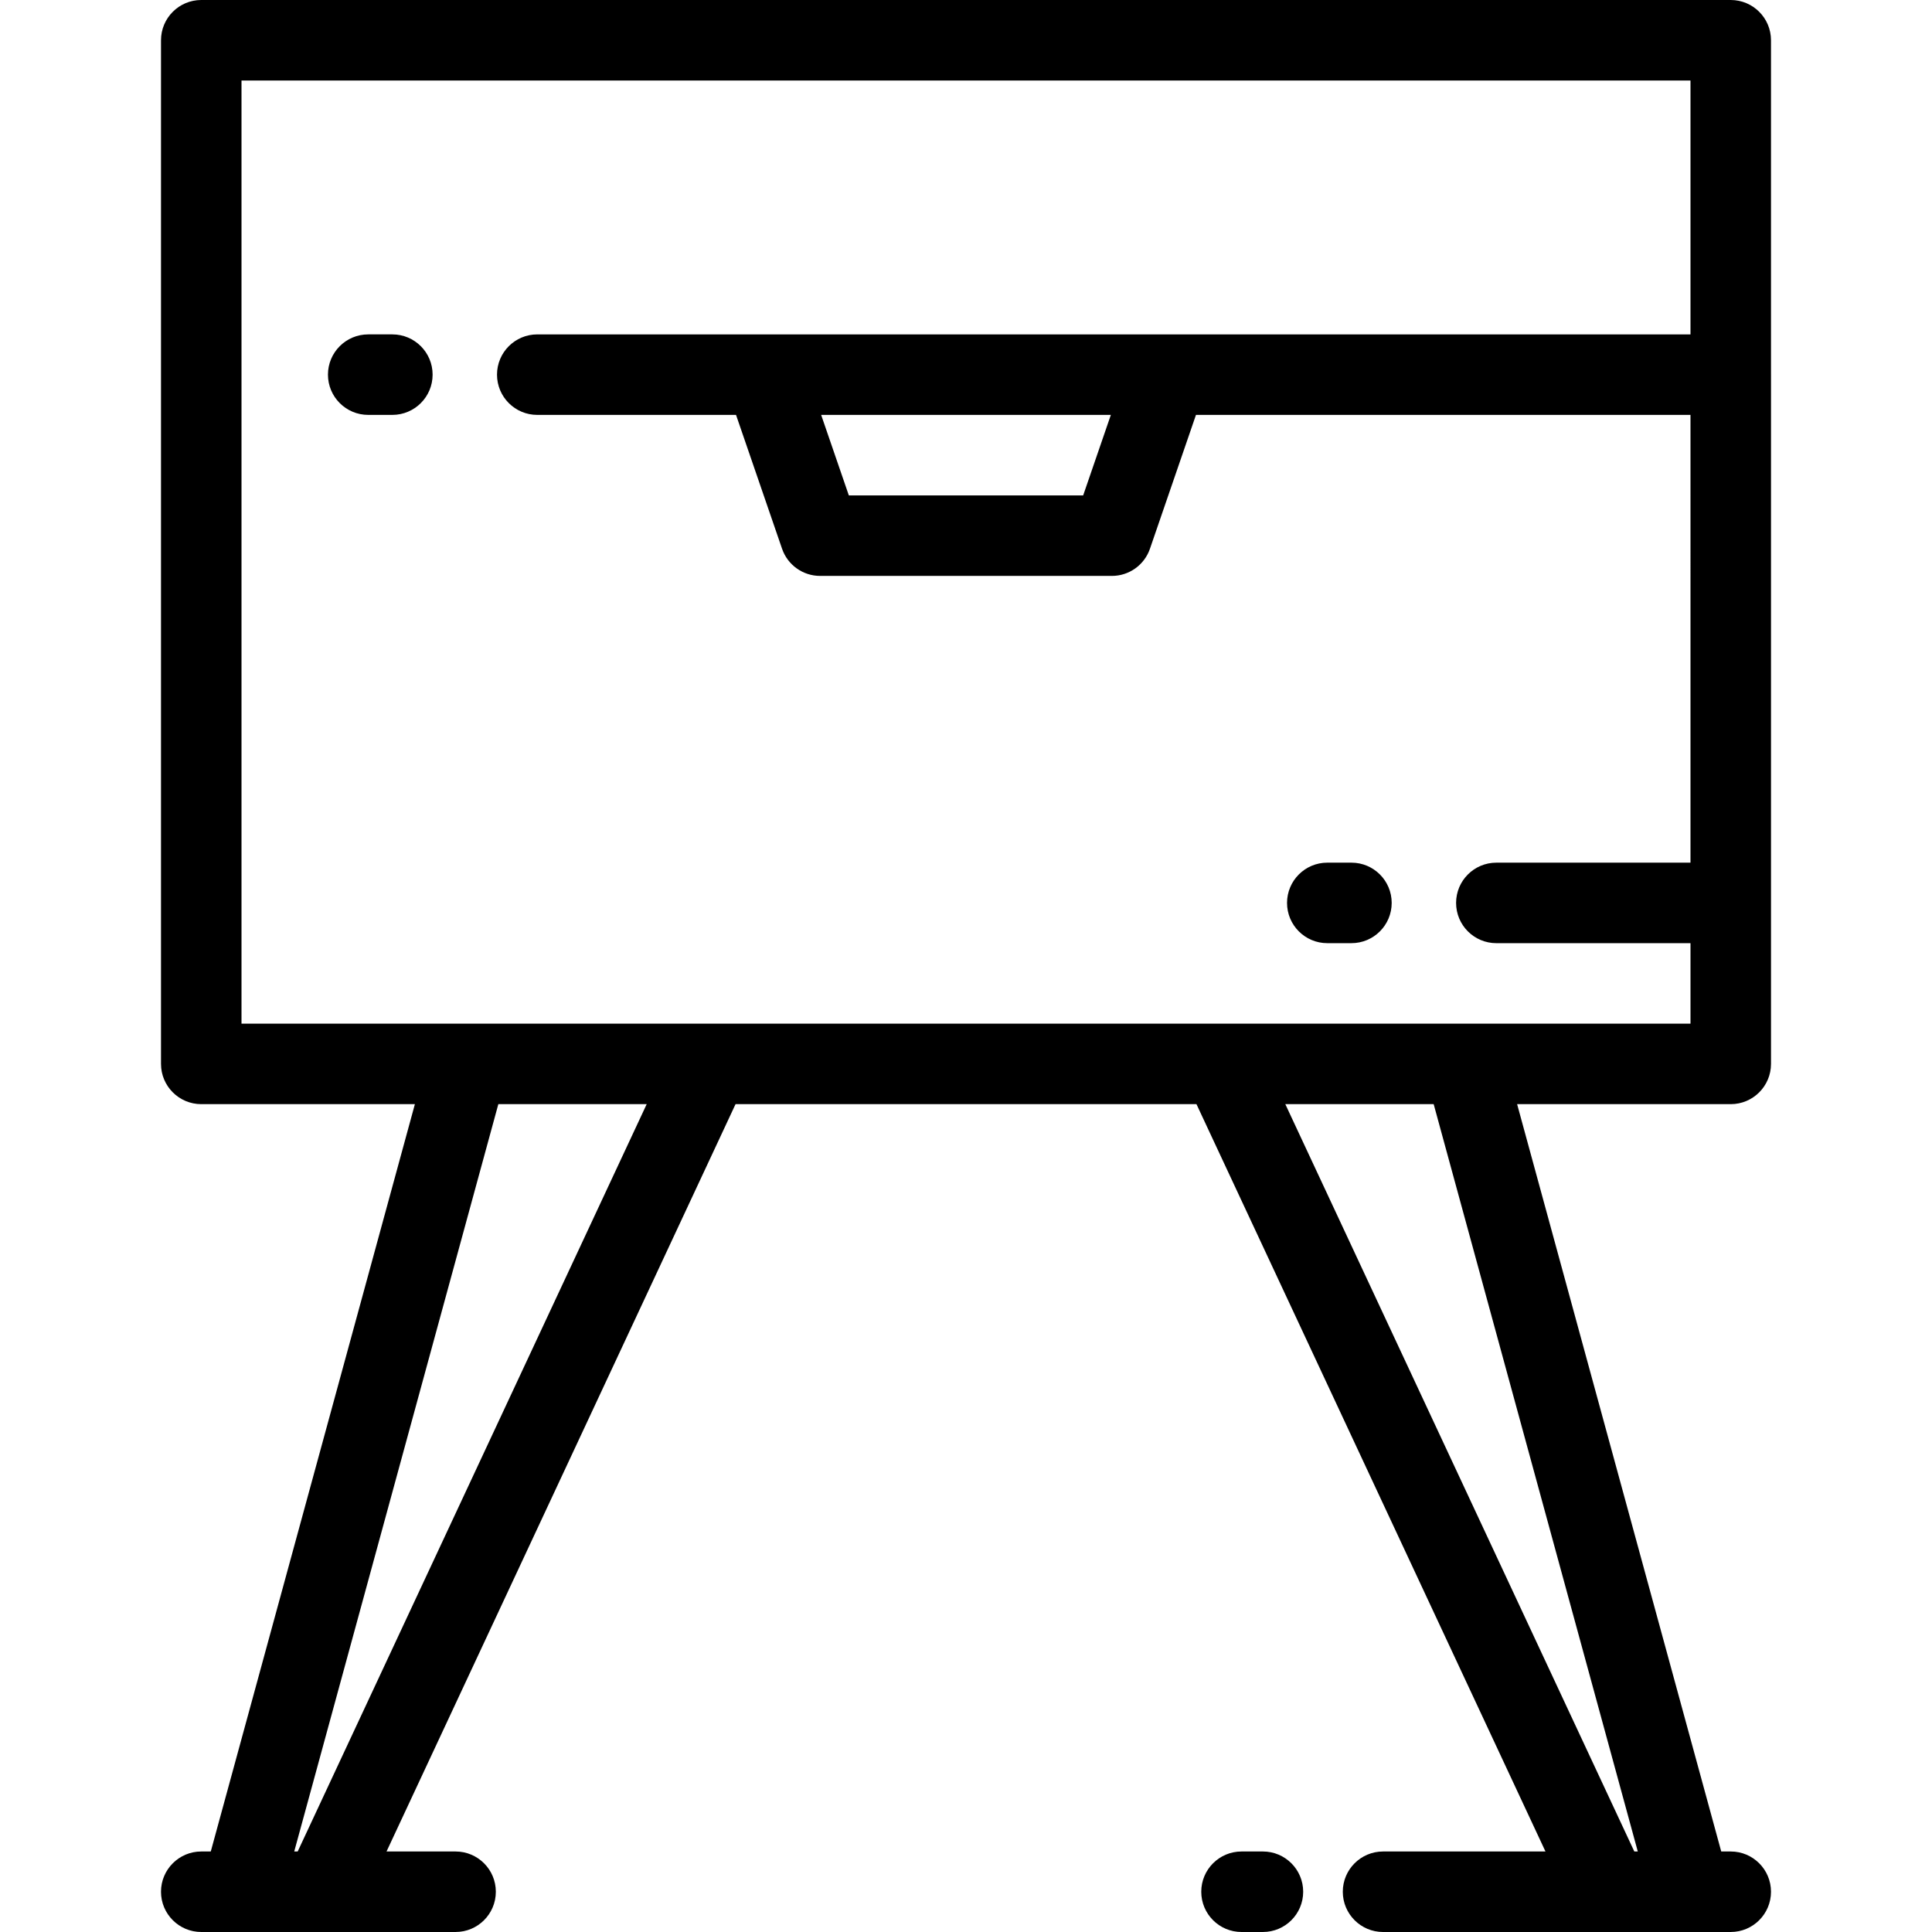 <?xml version="1.0" encoding="iso-8859-1"?>
<!-- Generator: Adobe Illustrator 19.0.0, SVG Export Plug-In . SVG Version: 6.00 Build 0)  -->
<svg version="1.1" id="Layer_1" xmlns="http://www.w3.org/2000/svg" xmlns:xlink="http://www.w3.org/1999/xlink" x="0px" y="0px"
	 viewBox="0 0 512 512" style="enable-background:new 0 0 512 512;" xml:space="preserve">
<g>
	<g>
		<g>
			<path d="M103.979,88.617h-6.4c-5.891,0-10.667,4.775-10.667,10.667s4.776,10.667,10.667,10.667h6.4
				c5.89,0,10.667-4.776,10.667-10.667S109.87,88.617,103.979,88.617z"/>
			<path d="M469.333,281.944V99.284c0-0.014-0.002-0.027-0.002-0.042V10.667C469.331,4.775,464.554,0,458.664,0H53.334
				c-5.89,0-10.667,4.776-10.667,10.667v88.617v182.66c0,5.891,4.777,10.667,10.667,10.667h56.616L55.857,490.664h-2.524
				c-5.89,0-10.667,4.776-10.667,10.667c0,5.89,4.777,10.667,10.667,10.667h10.668h21.679h35.054c5.89,0,10.667-4.777,10.667-10.667
				c0-5.891-4.777-10.667-10.667-10.667h-18.3l92.492-198.053h122.149l92.491,198.053l-43.045,0.002
				c-5.891,0-10.667,4.776-10.667,10.667c0,5.89,4.777,10.667,10.667,10.667l92.144-0.002c5.891,0,10.667-4.777,10.667-10.667
				c0-5.891-4.777-10.667-10.667-10.667h-2.521l-54.093-198.053h56.614C464.556,292.611,469.333,287.835,469.333,281.944z
				 M78.89,490.664h-0.917l54.092-198.053h39.317L78.89,490.664z M434.03,490.664h-0.919l-92.49-198.053h39.317L434.03,490.664z
				 M447.998,228.615h-51.452c-5.89,0-10.667,4.775-10.667,10.667s4.777,10.667,10.667,10.667h51.452v21.329h-59.917v0h-64.215
				H188.136h-64.215H64V99.284v-77.95h383.997v67.284H309.333H204.5h-1.834H142.38c-5.89,0-10.667,4.775-10.667,10.667
				s4.777,10.667,10.667,10.667h52.675l12.198,35.471c1.481,4.307,5.533,7.198,10.086,7.198h77.322
				c4.555,0,8.606-2.891,10.086-7.198l12.197-35.471h131.052V228.615z M294.388,109.951l-7.338,21.336h-62.1l-7.337-21.336H294.388z
				"/>
			<path d="M351.746,249.948h6.4c5.891,0,10.667-4.776,10.667-10.667s-4.777-10.667-10.667-10.667h-6.4
				c-5.89,0-10.667,4.776-10.667,10.667S345.856,249.948,351.746,249.948z"/>
			<path d="M334.69,490.664h-5.677c-5.89,0-10.667,4.776-10.667,10.667c0,5.89,4.777,10.667,10.667,10.667h5.677
				c5.89,0,10.667-4.777,10.667-10.667C345.357,495.44,340.58,490.664,334.69,490.664z"/>
		</g>
	</g>
</g>
<g>
</g>
<g>
</g>
<g>
</g>
<g>
</g>
<g>
</g>
<g>
</g>
<g>
</g>
<g>
</g>
<g>
</g>
<g>
</g>
<g>
</g>
<g>
</g>
<g>
</g>
<g>
</g>
<g>
</g>
</svg>
